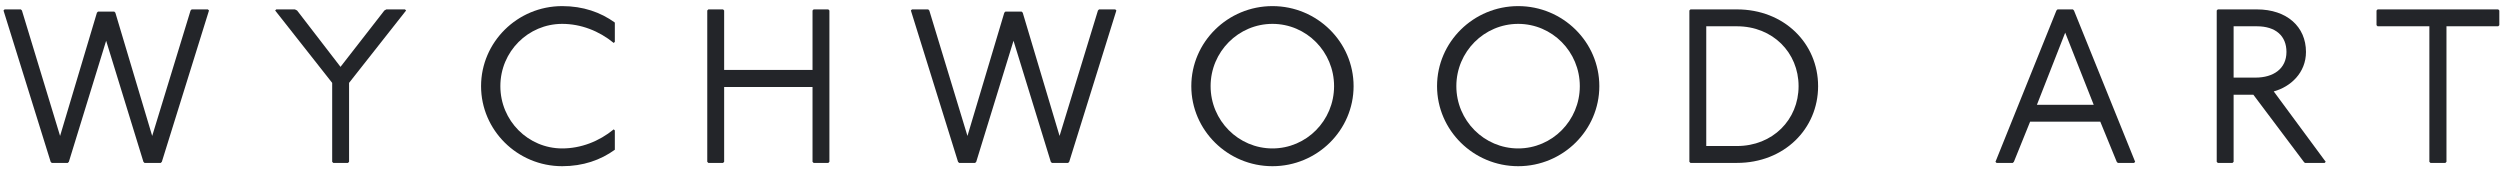 <svg width="399" height="27" viewBox="0 0 399 27" fill="none" xmlns="http://www.w3.org/2000/svg">
  <path d="M0.735 1.5L0.56 1.675L8.085 25.825L8.26 26H10.815L10.99 25.825L16.94 6.505L22.89 25.825L23.065 26H25.655L25.83 25.825L33.355 1.675L33.18 1.5H30.59L30.415 1.675L24.29 21.695L18.41 2.025L18.235 1.85H15.645L15.47 2.025L9.59 21.695L3.5 1.675L3.325 1.5H0.735Z" fill="#232529"/>
  <path d="M44.091 1.5L43.916 1.675L53.016 13.225V25.825L53.191 26H55.536L55.711 25.825V13.225L64.811 1.675L64.636 1.5H61.661L61.346 1.675L54.346 10.67L47.416 1.675L47.066 1.5H44.091Z" fill="#232529"/>
  <path d="M98.128 6.68V3.6C95.853 1.955 93.053 0.975 89.728 0.975C82.553 0.975 76.778 6.75 76.778 13.75C76.778 20.75 82.553 26.525 89.728 26.525C93.053 26.525 95.853 25.545 98.128 23.9V20.82L97.953 20.645C95.608 22.57 92.703 23.69 89.728 23.69C84.303 23.69 79.858 19.28 79.858 13.75C79.858 8.22 84.303 3.81 89.728 3.81C92.703 3.81 95.608 4.93 97.953 6.855L98.128 6.68Z" fill="#232529"/>
  <path d="M113.054 1.5L112.879 1.675V25.825L113.054 26H115.399L115.574 25.825V13.89H129.679V25.825L129.854 26H132.199L132.374 25.825V1.675L132.199 1.5H129.854L129.679 1.675V11.16H115.574V1.675L115.399 1.5H113.054Z" fill="#232529"/>
  <path d="M145.552 1.5L145.377 1.675L152.902 25.825L153.077 26H155.632L155.807 25.825L161.757 6.505L167.707 25.825L167.882 26H170.472L170.647 25.825L178.172 1.675L177.997 1.5H175.407L175.232 1.675L169.107 21.695L163.227 2.025L163.052 1.85H160.462L160.287 2.025L154.407 21.695L148.317 1.675L148.142 1.5H145.552Z" fill="#232529"/>
  <path d="M203.083 0.975C195.943 0.975 190.133 6.715 190.133 13.75C190.133 20.785 195.943 26.525 203.083 26.525C210.223 26.525 216.033 20.785 216.033 13.75C216.033 6.715 210.223 0.975 203.083 0.975ZM203.083 3.81C208.508 3.81 212.918 8.255 212.918 13.75C212.918 19.245 208.508 23.69 203.083 23.69C197.658 23.69 193.213 19.245 193.213 13.75C193.213 8.255 197.658 3.81 203.083 3.81Z" fill="#232529"/>
  <path d="M242.303 0.975C235.163 0.975 229.353 6.715 229.353 13.75C229.353 20.785 235.163 26.525 242.303 26.525C249.443 26.525 255.253 20.785 255.253 13.75C255.253 6.715 249.443 0.975 242.303 0.975ZM242.303 3.81C247.728 3.81 252.138 8.255 252.138 13.75C252.138 19.245 247.728 23.69 242.303 23.69C236.878 23.69 232.433 19.245 232.433 13.75C232.433 8.255 236.878 3.81 242.303 3.81Z" fill="#232529"/>
  <path d="M269.799 1.5L269.624 1.675V25.825L269.799 26H277.219C284.744 26 290.169 20.575 290.169 13.75C290.169 6.925 284.744 1.5 277.219 1.5H269.799ZM272.319 4.195H277.219C282.924 4.195 287.054 8.395 287.054 13.75C287.054 19.105 282.924 23.305 277.219 23.305H272.319V4.195Z" fill="#232529"/>
  <path d="M328.381 1.5L328.206 1.675L318.476 25.825L318.651 26H321.241L321.416 25.825L324.006 19.42H335.206L337.831 25.825L338.006 26H340.596L340.771 25.825L331.006 1.675L330.831 1.5H328.381ZM329.606 5.21L334.156 16.725H325.091L329.606 5.21Z" fill="#232529"/>
  <path d="M353.964 1.5L353.789 1.675V25.825L353.964 26H356.309L356.484 25.825V15.115H359.634L367.684 25.825L367.859 26H371.009L371.184 25.825L362.889 14.59C365.584 13.855 368.034 11.615 368.034 8.29C368.034 4.265 364.989 1.5 360.194 1.5H353.964ZM356.484 4.195H360.194C363.204 4.195 364.919 5.735 364.919 8.29C364.919 10.985 362.819 12.385 359.984 12.385H356.484V4.195Z" fill="#232529"/>
  <path d="M379.467 1.5L379.292 1.675V4.02L379.467 4.195H387.727V25.825L387.902 26H390.282L390.457 25.825V4.195H398.717L398.892 4.02V1.675L398.717 1.5H379.467Z" fill="#232529"/>
</svg>
